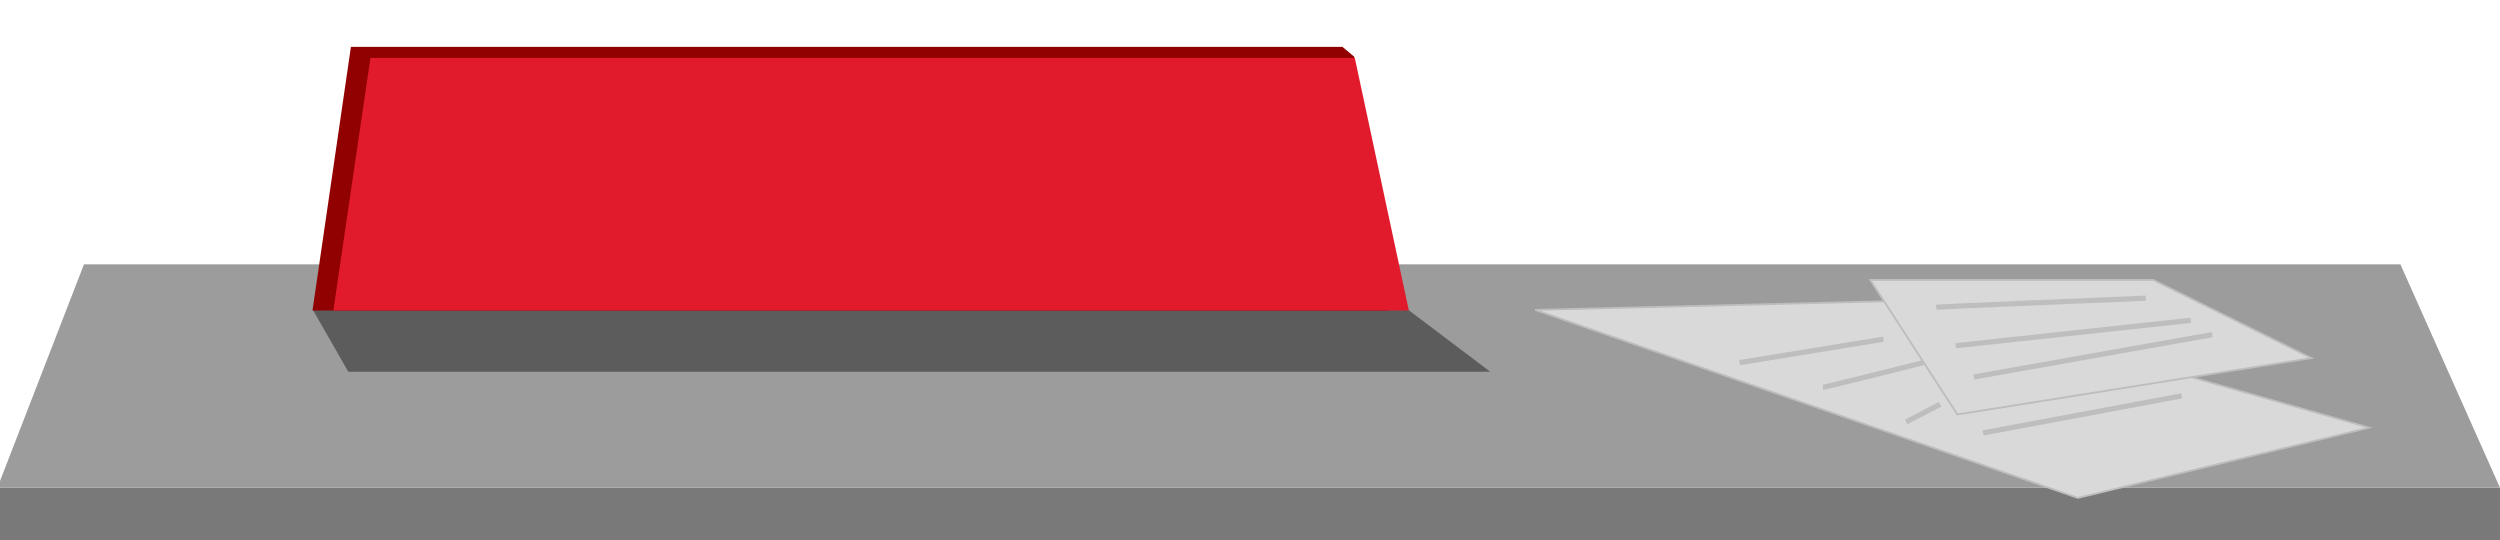 <?xml version="1.0" encoding="UTF-8"?> <svg xmlns="http://www.w3.org/2000/svg" width="1920" height="415" viewBox="0 0 1920 415" fill="none"><g clip-path="url(#clip0_415_7484)"><rect x="-180" y="374.582" width="2274" height="573.418" fill="#797979"></rect><path d="M-2 374.582H1920L1843.5 203H64.5L-2 374.582Z" fill="#9C9C9C"></path><path d="M240 237.5L267.5 285.5H1144.5L1075 233L240 237.5Z" fill="#5C5C5C"></path><path d="M269.5 36H1031L1040 43.5L1066 238.5H240L269.5 36Z" fill="#920101"></path><path d="M284.5 44.5H1040.5L1082 238.5H256L284.5 44.5Z" fill="#E11B2C"></path><path d="M1595.8 382.385L1179 238L1475.5 230.692L1819.5 328.45L1595.8 382.385Z" fill="#D9D9D9" stroke="#BDBDBD" stroke-width="1.432"></path><path d="M1653.78 215H1436.35L1503.25 318.308L1775.04 274.985L1653.78 215Z" fill="#D9D9D9" stroke="#BDBDBD" stroke-width="1.432"></path><path d="M1487 236C1488.6 235.6 1595 231.167 1648 229M1502 265.5L1682.5 246M1516 289.5L1699 257M1336 278.5L1446.5 260.5M1400 297.5C1401.2 297.5 1451.83 284.833 1477 278.5M1464 324L1490 310.5M1523 332.5L1675.5 304" stroke="#BEBEBE" stroke-width="4"></path></g><defs><clipPath id="clip0_415_7484"><rect width="1920" height="415" fill="white"></rect></clipPath></defs></svg> 